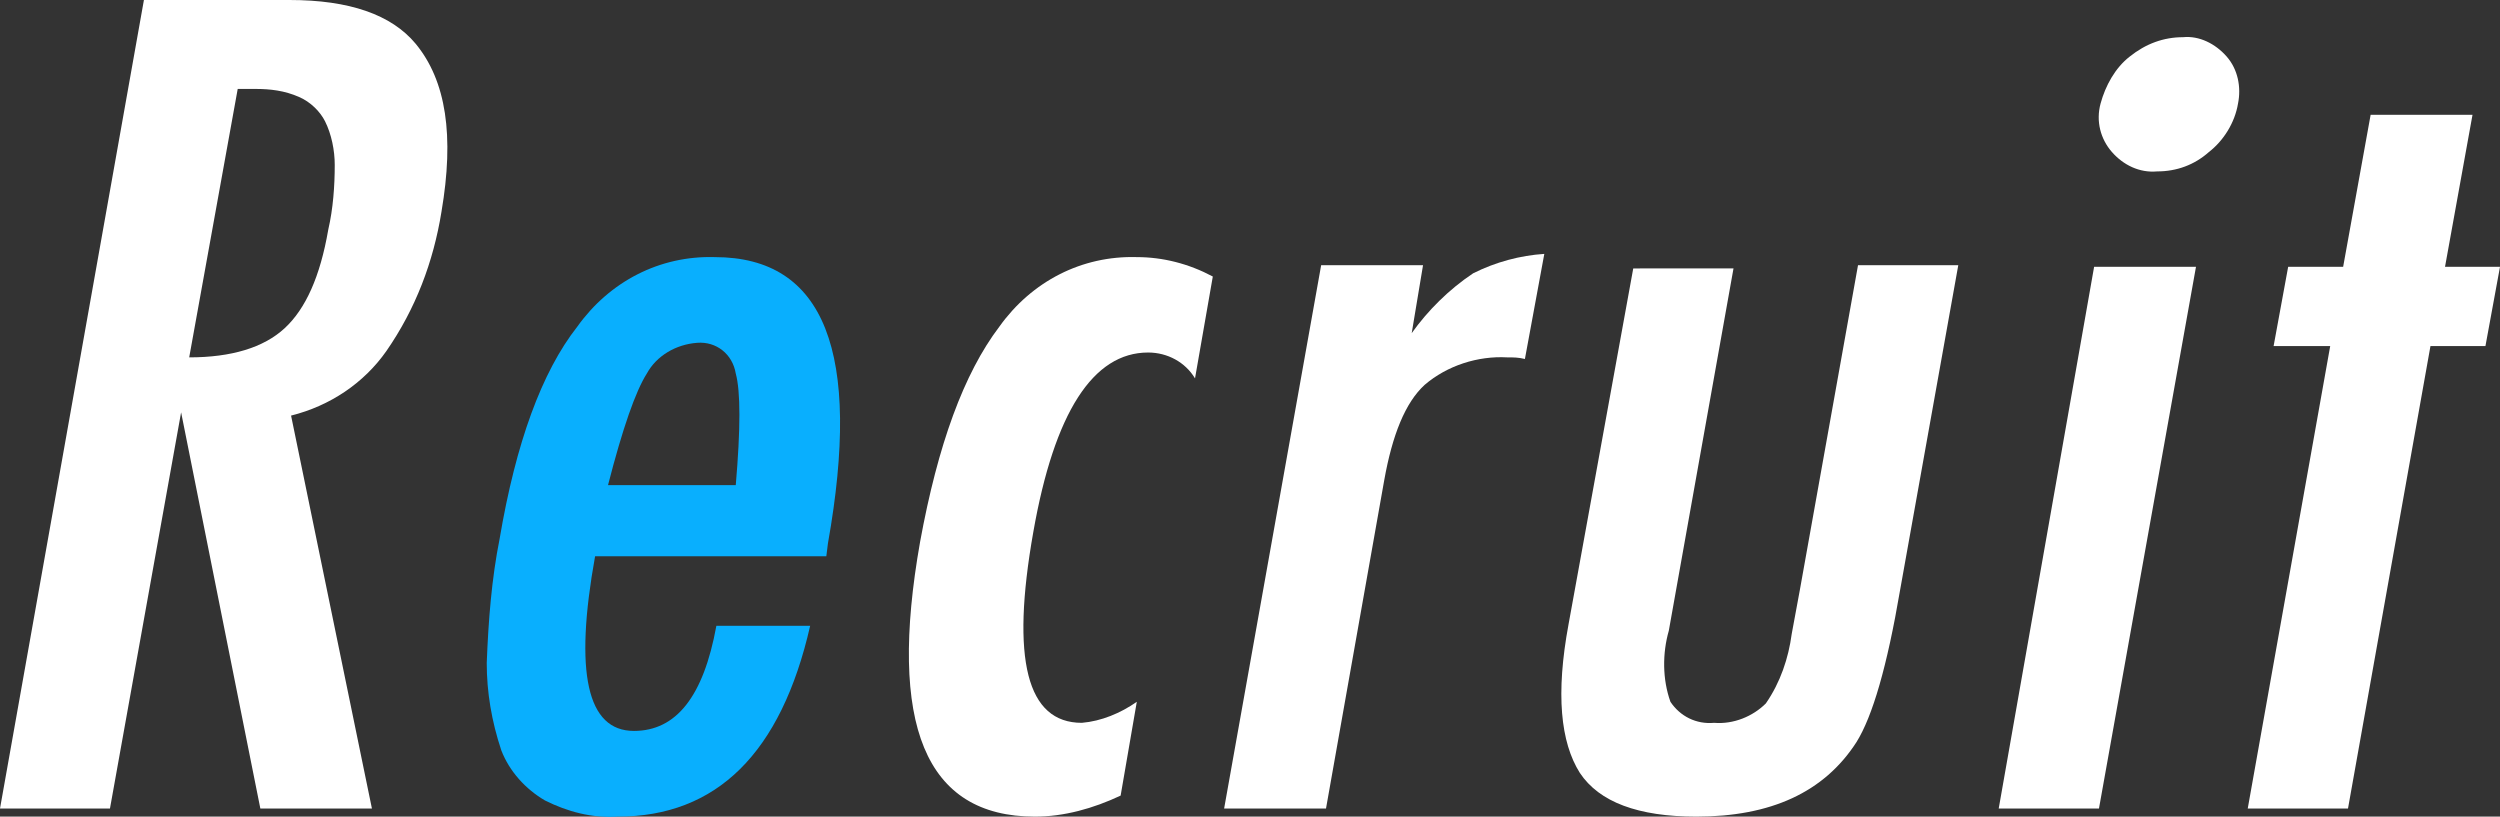 <?xml version="1.0" encoding="utf-8"?>
<!-- Generator: Adobe Illustrator 22.1.0, SVG Export Plug-In . SVG Version: 6.00 Build 0)  -->
<svg version="1.1" id="レイヤー_1" xmlns="http://www.w3.org/2000/svg" xmlns:xlink="http://www.w3.org/1999/xlink" x="0px"
	 y="0px" viewBox="0 0 154.6 50.5" style="enable-background:new 0 0 154.6 50.5;" xml:space="preserve">
<rect x="0" y="0" width="154.6" height="50.5" fill="#333333" stroke="none"/>
<style type="text/css">
	.st0{fill:#FFFFFF;}
	.st1{fill:#09AFFE;}
</style>
<path class="st0" d="M0,50h6.8l4.4-24.5L16.1,50H23l-5-24.3c2.4-0.6,4.5-2,5.9-4c1.8-2.6,2.9-5.5,3.4-8.6c0.8-4.7,0.3-8.1-1.6-10.4
	C24.2,0.9,21.6,0,17.9,0h-9L0,50z M14.7,5.5h1.1c0.9,0,1.8,0.1,2.7,0.5c0.7,0.3,1.3,0.9,1.6,1.5c0.4,0.8,0.6,1.8,0.6,2.7
	c0,1.3-0.1,2.7-0.4,4c-0.5,2.9-1.4,4.9-2.7,6.1s-3.3,1.8-5.9,1.8L14.7,5.5z"/>
<path class="st1" d="M39.2,45.2c-2.9,0-3.7-3.6-2.4-10.8h14.3l0.1-0.8c2.1-11.8-0.2-17.7-7-17.7c-3.4-0.1-6.5,1.5-8.5,4.3
	c-2.2,2.8-3.8,7.2-4.8,13.1c-0.5,2.5-0.7,5.1-0.8,7.7c0,1.8,0.3,3.6,0.9,5.4c0.5,1.3,1.5,2.4,2.7,3.1c1.4,0.7,2.9,1.1,4.5,1
	c6.1,0,10.1-3.9,11.9-11.8h-5.8C43.5,43.1,41.8,45.2,39.2,45.2L39.2,45.2L39.2,45.2z M37.6,30c0.9-3.5,1.7-5.8,2.4-6.9
	c0.6-1.1,1.8-1.8,3.1-1.9c1.2-0.1,2.2,0.7,2.4,1.9c0.3,1.1,0.3,3.4,0,6.9H37.6z"/>
<path class="st0" d="M70.3,15.9c-3.4-0.1-6.5,1.5-8.5,4.3c-2.2,2.9-3.8,7.3-4.9,13.3c-2,11.3,0.3,17,7.1,17c1.8,0,3.6-0.5,5.3-1.3
	l1-5.8c-1,0.7-2.2,1.2-3.4,1.3c-3.4,0-4.4-3.9-3-11.8c1.3-7.4,3.7-11.1,7.1-11.1c1.2,0,2.3,0.6,2.9,1.6l1.1-6.3
	C73.5,16.3,71.9,15.9,70.3,15.9L70.3,15.9L70.3,15.9z"/>
<path class="st0" d="M75.7,50H82l3.6-20.3c0.5-2.8,1.3-4.8,2.5-5.9c1.4-1.2,3.3-1.8,5.1-1.7c0.4,0,0.7,0,1.1,0.1l1.2-6.5
	c-1.5,0.1-3,0.5-4.4,1.2c-1.5,1-2.8,2.3-3.8,3.7l0.7-4.2h-6.3L75.7,50z"/>
<path class="st0" d="M97,38.6c-0.8,4.3-0.5,7.3,0.7,9.2c1.2,1.8,3.6,2.7,7.2,2.7c4.6,0,7.9-1.5,9.9-4.6c1-1.6,1.9-4.7,2.7-9.4
	l3.6-20.1h-6.2l-3.6,20.1l-0.5,2.7c-0.2,1.5-0.7,3-1.6,4.3c-0.8,0.8-2,1.3-3.2,1.2c-1.1,0.1-2.1-0.4-2.7-1.3c-0.5-1.4-0.5-3-0.1-4.4
	l4-22.4H101L97,38.6z"/>
<polygon class="st0" points="123.6,50 129.8,50 135.8,16.5 129.5,16.5 "/>
<path class="st0" d="M131.7,3.5c-0.9,0.7-1.5,1.8-1.8,2.9s0,2.2,0.7,3c0.7,0.8,1.7,1.3,2.8,1.2c1.2,0,2.3-0.4,3.2-1.2
	c0.9-0.7,1.6-1.8,1.8-3c0.2-1,0-2.1-0.7-2.9S136,2.2,135,2.3C133.8,2.3,132.7,2.7,131.7,3.5L131.7,3.5z"/>
<polygon class="st0" points="144.9,16.5 141.5,16.5 140.6,21.4 144.1,21.4 139,50 145.2,50 150.3,21.4 153.7,21.4 154.6,16.5 
	151.2,16.5 152.9,7.1 146.6,7.1 "/>
</svg>
